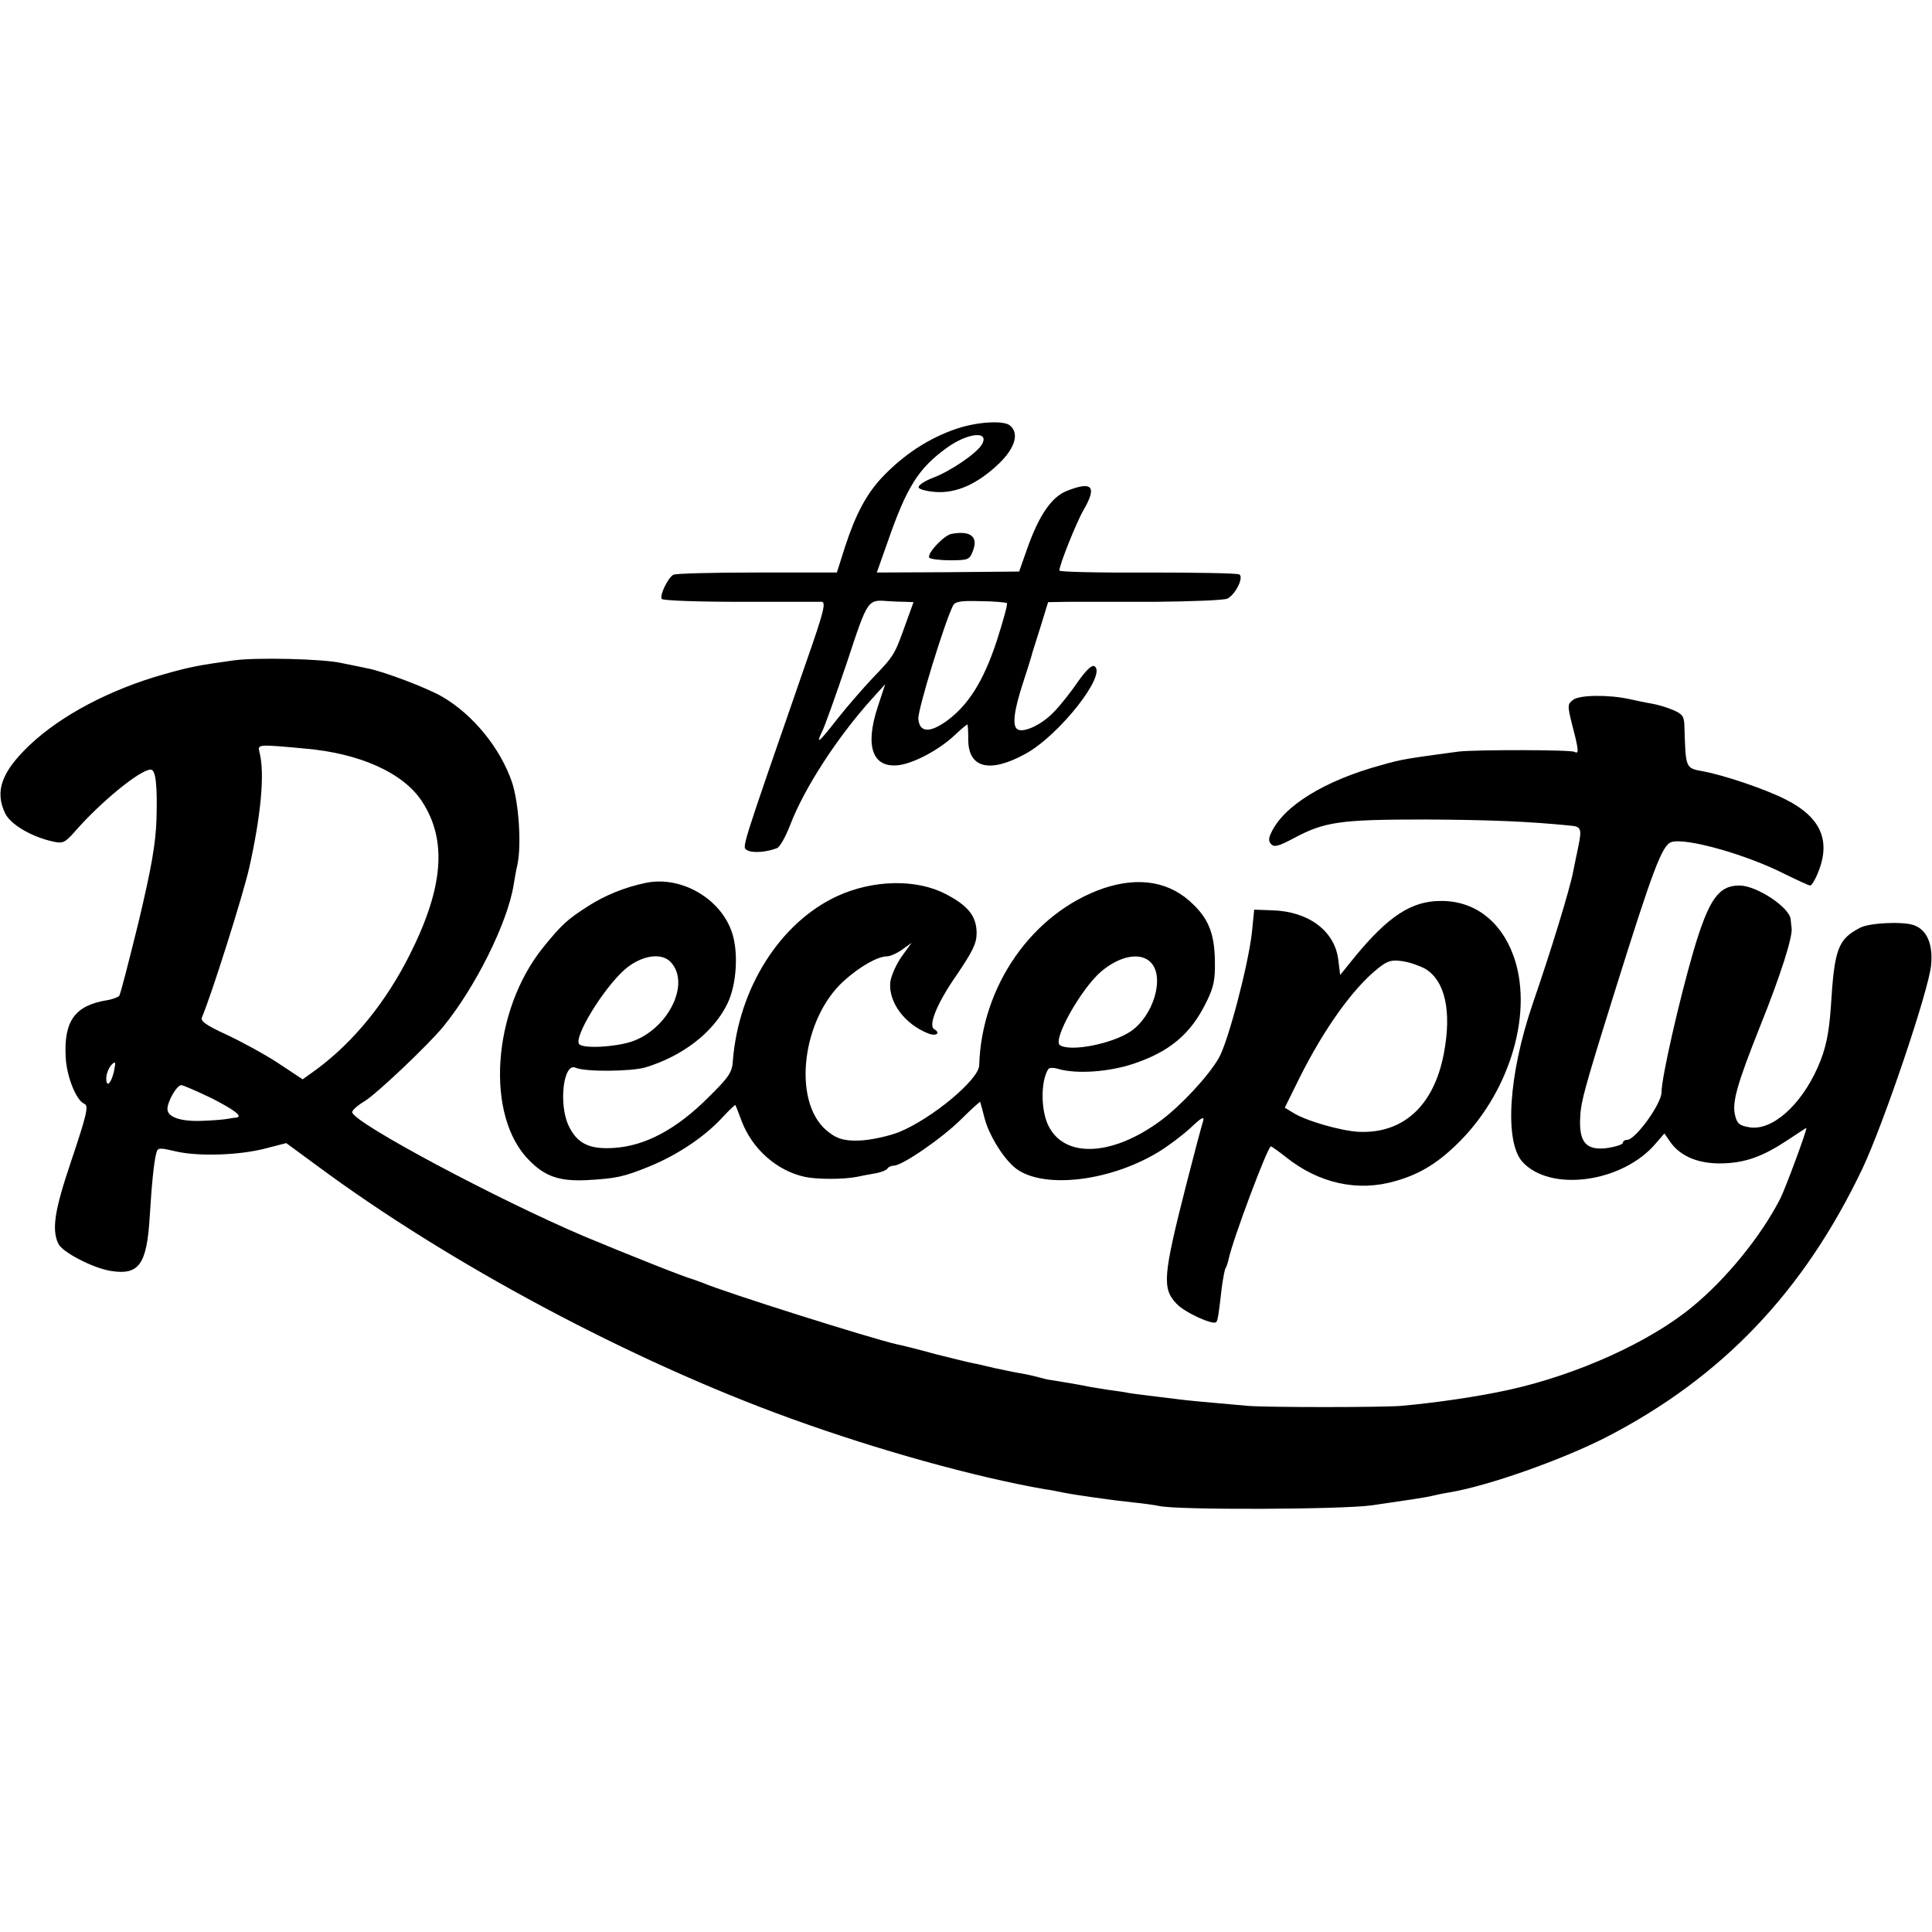 <?xml version="1.0" standalone="no"?>
<!DOCTYPE svg PUBLIC "-//W3C//DTD SVG 20010904//EN"
 "http://www.w3.org/TR/2001/REC-SVG-20010904/DTD/svg10.dtd">
<svg version="1.0" xmlns="http://www.w3.org/2000/svg"
 width="600pt" height="600pt" viewBox="0 0 600 600"
 preserveAspectRatio="xMidYMid meet">
<g transform="translate(0,600) scale(0.1,-0.1)"
fill="#000000" stroke="none">
<path d="M2972 4669 c-89 -30 -167 -82 -234 -153 -48 -52 -80 -112 -113 -212
l-26 -82 -249 0 c-137 0 -253 -3 -259 -7 -17 -10 -43 -64 -36 -75 3 -5 108 -9
243 -9 130 0 245 0 254 0 14 -1 6 -33 -52 -198 -202 -583 -196 -563 -180 -573
15 -10 60 -7 93 6 9 3 27 36 41 72 44 115 146 272 255 393 l40 44 -23 -70
c-41 -124 -16 -192 67 -181 48 7 124 48 171 92 20 19 38 34 40 34 2 0 3 -21 3
-47 0 -88 66 -105 176 -45 106 57 256 248 216 273 -8 5 -26 -12 -52 -49 -21
-31 -55 -74 -75 -94 -36 -38 -93 -65 -112 -53 -17 10 -11 58 16 141 14 43 27
84 28 89 1 6 14 45 27 87 l24 78 60 1 c33 0 154 0 270 0 115 1 217 5 227 10
26 14 51 66 37 75 -7 4 -135 6 -285 6 -151 -1 -274 2 -274 6 0 18 53 150 75
188 43 74 27 91 -53 59 -47 -19 -86 -77 -122 -179 l-25 -71 -221 -2 -221 -1
34 96 c59 170 95 227 183 291 65 47 133 54 110 12 -14 -27 -97 -84 -153 -105
-26 -10 -46 -23 -44 -30 2 -6 26 -12 54 -14 65 -4 130 26 195 88 51 49 64 95
34 119 -20 16 -101 11 -164 -10z m-161 -538 l26 -1 -26 -72 c-33 -92 -34 -94
-102 -165 -30 -32 -79 -88 -108 -125 -57 -73 -69 -84 -48 -40 8 15 42 111 77
214 66 200 64 196 130 191 14 -1 37 -2 51 -2z m316 -4 c3 -3 -12 -57 -32 -119
-41 -124 -88 -198 -155 -247 -53 -38 -84 -36 -88 6 -3 26 82 302 108 353 6 12
26 15 85 13 42 0 79 -4 82 -6z"/>
<path d="M2955 4342 c-23 -4 -77 -61 -69 -74 3 -4 32 -8 65 -8 56 0 60 2 70
28 18 45 -6 65 -66 54z"/>
<path d="M725 3949 c-108 -15 -135 -20 -216 -43 -167 -47 -320 -128 -417 -220
-87 -83 -109 -143 -76 -212 17 -35 84 -74 151 -88 28 -6 35 -3 65 31 82 94
204 193 236 193 16 0 21 -49 18 -155 -3 -78 -15 -147 -56 -320 -30 -121 -56
-224 -60 -228 -4 -4 -20 -10 -36 -13 -101 -16 -136 -64 -130 -177 3 -61 33
-135 58 -145 14 -6 8 -32 -42 -181 -50 -148 -60 -209 -39 -253 11 -26 107 -76
163 -85 88 -14 112 20 121 169 6 98 13 172 21 199 4 15 10 15 61 3 70 -16 198
-12 280 10 l62 16 94 -69 c411 -305 977 -607 1472 -786 273 -99 573 -182 790
-220 17 -2 41 -7 55 -10 40 -8 160 -25 220 -31 30 -3 66 -8 80 -11 56 -13 566
-11 660 2 117 17 171 25 190 30 8 2 31 7 50 10 121 20 350 101 489 172 360
186 613 452 795 834 65 137 205 551 213 630 7 67 -13 112 -54 126 -35 12 -137
7 -166 -8 -69 -36 -80 -65 -91 -244 -6 -87 -16 -133 -41 -190 -53 -119 -142
-197 -211 -186 -31 5 -39 11 -45 35 -11 41 4 95 78 281 62 154 101 276 97 303
-1 6 -2 19 -3 27 -3 37 -106 105 -159 105 -65 0 -95 -43 -142 -201 -45 -154
-100 -396 -100 -441 0 -36 -81 -148 -107 -148 -7 0 -13 -4 -13 -9 0 -5 -21
-12 -46 -16 -64 -9 -88 14 -87 82 1 57 8 84 106 398 121 387 149 461 178 470
45 14 234 -39 353 -100 39 -19 73 -35 78 -35 4 0 14 16 22 35 44 103 12 177
-100 233 -61 31 -190 75 -257 87 -53 10 -52 8 -56 143 -1 28 -7 35 -35 47 -18
8 -49 17 -67 20 -19 3 -50 10 -69 14 -64 14 -154 13 -174 -2 -18 -14 -19 -16
-3 -80 20 -76 21 -90 7 -82 -11 7 -308 7 -360 1 -163 -22 -177 -24 -240 -42
-176 -48 -305 -127 -343 -212 -8 -16 -7 -26 1 -34 10 -10 25 -5 70 19 96 51
142 58 407 58 203 -1 321 -6 452 -19 34 -3 36 -10 24 -68 -6 -29 -13 -62 -15
-73 -10 -54 -69 -247 -127 -415 -74 -218 -87 -423 -32 -487 86 -97 313 -66
416 57 l26 30 20 -29 c31 -42 85 -65 156 -64 74 1 129 21 206 72 33 22 59 39
59 38 0 -12 -65 -187 -81 -219 -59 -116 -168 -250 -273 -336 -133 -110 -357
-211 -569 -258 -95 -21 -224 -40 -335 -50 -64 -5 -415 -5 -477 0 -125 11 -192
17 -220 21 -16 2 -57 7 -90 11 -33 4 -62 8 -65 9 -3 1 -30 5 -60 9 -30 5 -64
10 -75 13 -20 4 -63 11 -100 17 -11 1 -29 6 -40 9 -11 3 -36 9 -55 12 -19 3
-55 11 -80 16 -25 6 -54 13 -66 15 -11 2 -65 15 -120 29 -54 15 -107 28 -118
30 -80 18 -537 162 -606 192 -8 3 -19 7 -25 9 -33 9 -215 82 -342 135 -266
113 -709 349 -719 384 -2 6 15 21 38 35 38 23 197 174 244 231 100 122 200
323 219 440 3 19 8 48 12 64 13 63 4 193 -17 256 -36 105 -120 209 -216 265
-48 28 -188 81 -236 89 -18 4 -53 11 -78 16 -56 13 -267 18 -335 8z m225 -274
c168 -15 302 -75 360 -163 79 -120 68 -267 -37 -476 -74 -148 -175 -272 -290
-357 l-43 -31 -77 51 c-43 28 -115 67 -160 88 -63 29 -81 42 -76 53 29 68 127
377 147 465 36 160 49 294 32 358 -6 26 -9 26 144 12z m-596 -1002 c-9 -39
-24 -52 -24 -22 0 21 16 49 27 49 2 0 0 -12 -3 -27z m304 -84 c72 -37 98 -57
75 -60 -5 0 -17 -2 -28 -4 -11 -2 -47 -5 -81 -6 -64 -2 -104 12 -104 37 0 23
29 74 43 74 6 0 49 -19 95 -41z"/>
<path d="M2005 3258 c-63 -13 -126 -38 -180 -73 -64 -41 -81 -57 -138 -127
-159 -197 -181 -525 -43 -662 49 -50 94 -65 178 -61 91 5 115 10 196 43 87 36
169 91 224 150 22 24 41 42 42 40 1 -2 10 -24 19 -49 33 -87 109 -155 197
-174 37 -8 119 -8 160 0 14 3 40 8 58 11 18 3 35 10 38 15 3 5 12 9 20 9 26 0
151 86 210 145 31 31 57 54 58 53 1 -2 7 -25 14 -52 13 -49 53 -116 90 -149
79 -71 292 -50 449 45 30 18 75 52 100 75 36 34 44 38 39 20 -4 -12 -27 -98
-51 -192 -73 -287 -77 -326 -31 -374 25 -27 113 -67 123 -57 5 4 9 33 17 105
4 29 9 58 12 62 3 5 7 17 9 26 12 60 122 353 132 353 2 0 23 -15 46 -33 102
-82 224 -109 340 -75 79 22 137 59 203 126 158 161 227 406 163 577 -40 107
-122 168 -225 167 -91 0 -163 -48 -266 -173 l-46 -57 -6 49 c-12 89 -93 149
-206 152 l-55 2 -7 -70 c-11 -101 -74 -341 -103 -391 -33 -57 -118 -148 -180
-194 -150 -111 -299 -118 -349 -16 -24 48 -24 138 -1 175 3 6 17 6 33 1 57
-16 155 -9 231 16 114 38 179 93 227 191 23 46 28 69 27 127 -1 82 -18 129
-65 175 -72 73 -169 90 -282 52 -219 -76 -378 -302 -385 -550 -2 -44 -144
-163 -247 -206 -31 -13 -92 -26 -124 -27 -50 -2 -74 6 -105 33 -105 92 -74
346 56 463 50 45 105 76 134 76 9 0 30 9 47 21 l29 21 -31 -43 c-17 -24 -32
-59 -35 -78 -7 -62 44 -132 119 -161 24 -9 38 2 17 14 -19 12 10 82 70 168 50
74 62 98 62 130 0 53 -27 86 -97 122 -91 47 -225 44 -336 -7 -177 -82 -306
-285 -324 -511 -2 -36 -12 -51 -76 -114 -100 -100 -197 -151 -294 -157 -76 -5
-114 14 -140 69 -32 68 -16 198 22 180 28 -13 171 -12 216 1 116 35 212 109
255 198 29 59 35 161 14 222 -36 106 -159 176 -268 153z m79 -247 c61 -67 -10
-208 -123 -246 -53 -17 -148 -22 -162 -8 -19 19 72 170 140 231 51 45 116 56
145 23z m1491 -1 c43 -47 6 -167 -65 -214 -58 -38 -185 -63 -218 -42 -25 15
66 177 129 230 59 49 123 60 154 26z m850 -18 c63 -37 84 -132 59 -264 -31
-162 -126 -249 -264 -243 -57 3 -168 35 -207 61 l-23 14 46 93 c77 154 167
279 244 340 29 23 41 27 75 22 22 -3 53 -14 70 -23z"/>
</g>
</svg>
